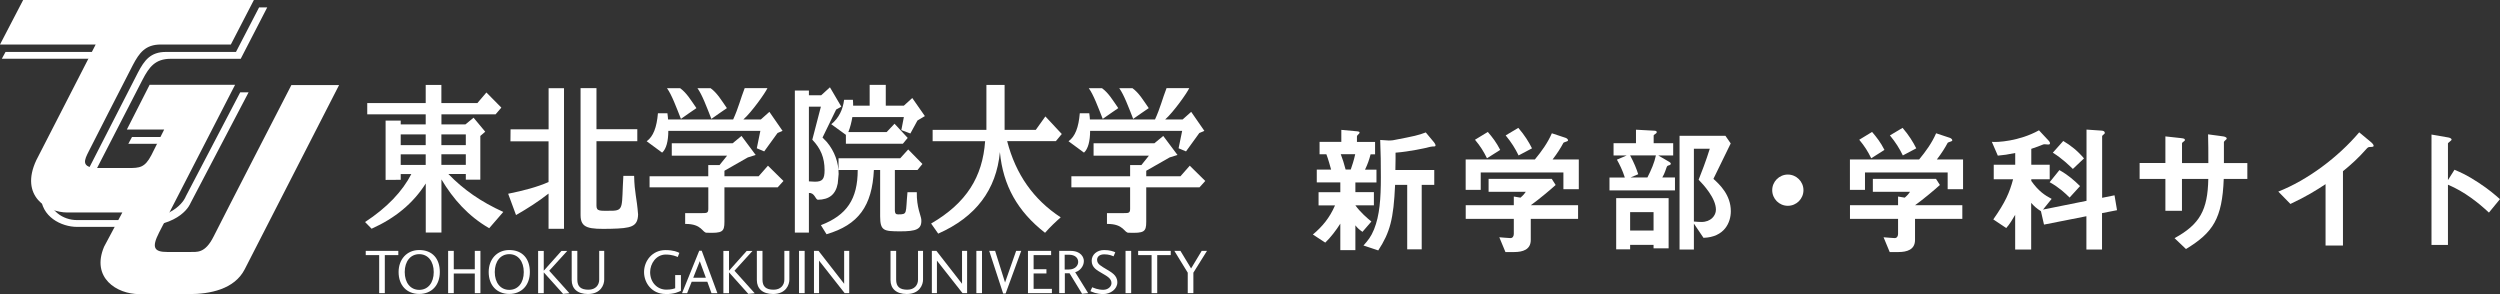 <?xml version="1.0" encoding="UTF-8"?><svg id="_レイヤー_2" xmlns="http://www.w3.org/2000/svg" viewBox="0 0 448.14 52.74"><rect x="0" y="0" width="448.14" height="52.74" fill="#333333" stroke="none"/><defs><style>.cls-1{fill:#fff;}</style></defs><g id="_レイヤー_1-2"><g><g><g><g><polygon class="cls-1" points="16.94 9.31 .99 9.31 .33 10.53 16.94 10.53 16.94 9.31"/><polygon class="cls-1" points="29.39 24.56 23.66 24.56 23 25.78 29.39 25.78 29.39 24.56"/><path class="cls-1" d="M16.91,31.07s7.49-14.58,8.66-16.82c1.17-2.25,2.27-3.71,5.03-3.71h12.55L47.9,1.33h-1.46l-4.14,7.98h-12.55c-2.76,0-3.86,1.47-5.03,3.71-1.17,2.25-9.24,18.05-9.24,18.05h1.43Z"/><path class="cls-1" d="M7.32,34.98c0,3.91,3.73,5.69,6.49,5.69,0,0,10.54,0,10.54,0,8.26,0,9.79-4.24,9.79-4.24l10.42-19.88h-1.5l-9.76,18.66s-1.43,4.24-9.8,4.24c0,0-9.7,0-9.69,0-2.55,0-4.99-1.7-5.14-4.46h-1.35Z"/></g><path class="cls-1" d="M4.15,0H45.51l-4.13,7.98h-12.55c-2.76,0-3.86,1.47-5.03,3.71-1.18,2.25-7.91,15.47-7.91,15.47-.71,1.43-1.58,2.96,1.79,2.96h5.31c2.04,0,2.96-.05,4.14-2.3l2.3-4.6h-6.69l4.08-8.02h15.32s-12.25,23.79-13.63,26.5c-1.38,2.71-.87,3.47,1.48,3.47,0,0,3.93,0,3.93,0,1.35-.03,2.81,.36,4.39-2.81,1.58-3.17,13.92-27.11,13.92-27.11h8.55s-15.09,29.43-16.92,33.03c-1.84,3.6-6.28,4.44-9.96,4.44h-8.96c-3.98,0-8.65-2.91-6.28-8.5l3.27-6.13s-9.88,0-9.87,0c-3.51,0-8.6-2.87-5.55-9.38L17.15,7.98H0L4.15,0Z"/></g><g><g><path class="cls-1" d="M65.56,44.97h5.84v.76h-2.42v6.82h-1.01v-6.82h-2.41v-.76Z"/><path class="cls-1" d="M75.15,45.56c1.58,0,2.6,1.3,2.6,3.21s-1.02,3.19-2.6,3.19-2.6-1.28-2.6-3.19,1.02-3.21,2.6-3.21Zm0-.74c-2.24,0-3.7,1.69-3.7,3.94,0,2.41,1.48,3.93,3.7,3.93s3.69-1.55,3.69-3.93-1.32-3.94-3.69-3.94Z"/><path class="cls-1" d="M85.11,49.03h-3.77v3.52h-1.01v-7.58h1.01v3.3h3.77v-3.3h1.01v7.58h-1.01v-3.52Z"/><path class="cls-1" d="M91.29,45.56c1.58,0,2.6,1.3,2.6,3.21s-1.02,3.19-2.6,3.19-2.6-1.28-2.6-3.19,1.02-3.21,2.6-3.21Zm0-.74c-2.24,0-3.69,1.69-3.69,3.94,0,2.41,1.48,3.93,3.69,3.93s3.69-1.55,3.69-3.93-1.32-3.94-3.69-3.94Z"/><path class="cls-1" d="M100.93,52.67l-3.46-3.85v3.74h-1.01v-7.58h1.01v3.55l3.17-3.55h1.04l-3.23,3.55,3.63,4.04-1.16,.11Z"/><path class="cls-1" d="M108.31,50.13c0,.88-.58,2.57-2.92,2.57-1.9,0-2.91-.97-2.91-2.5v-5.23h1.01v5.16c0,1.24,.62,1.8,2,1.8,1.27,0,1.92-.83,1.92-1.8v-5.16h.9v5.16Z"/><path class="cls-1" d="M119.29,52.7c-2.38,0-3.84-1.92-3.84-3.93s1.48-3.94,3.84-3.94c1.47,0,2.19,.35,2.49,.5l-.29,.74c-.29-.11-.98-.44-2.15-.44-1.72,0-2.8,1.62-2.8,3.15,0,1.86,1.3,3.14,2.89,3.14,.94,0,1.31-.16,1.6-.25v-2.36h1.03v2.81c-.34,.17-1.14,.6-2.77,.6Z"/><path class="cls-1" d="M126.53,49.78h-2.26l1.17-2.96,1.09,2.96Zm-2.55,.72h2.81l.75,2.06h1.06l-2.81-7.61h-.45l-3.08,7.61h.91l.82-2.06Z"/><path class="cls-1" d="M134.13,52.67l-3.45-3.85v3.74h-1.01v-7.58h1.01v3.55l3.17-3.55h1.04l-3.23,3.55,3.63,4.04-1.16,.11Z"/><path class="cls-1" d="M141.5,50.13c0,.88-.58,2.57-2.92,2.57-1.9,0-2.91-.97-2.91-2.5v-5.23h1.01v5.16c0,1.24,.63,1.8,2,1.8,1.27,0,1.92-.83,1.92-1.8v-5.16h.9v5.16Z"/><path class="cls-1" d="M143.23,52.55v-7.58h1.01v7.58h-1.01Z"/><path class="cls-1" d="M152.23,44.97v7.58h-.82l-4.59-5.83v5.83h-.91v-7.58h.82l4.59,5.9v-5.9h.91Z"/><path class="cls-1" d="M165.46,50.13c0,.88-.58,2.57-2.92,2.57-1.9,0-2.91-.97-2.91-2.5v-5.23h1.01v5.16c0,1.24,.63,1.8,2,1.8,1.27,0,1.92-.83,1.92-1.8v-5.16h.9v5.16Z"/><path class="cls-1" d="M173.36,44.97v7.58h-.82l-4.59-5.83v5.83h-.91v-7.58h.82l4.59,5.9v-5.9h.91Z"/><path class="cls-1" d="M175.02,52.55v-7.58h1.01v7.58h-1.01Z"/><path class="cls-1" d="M180.26,52.62h-.44l-2.5-7.65h1.06l1.78,5.67,1.99-5.67h.91l-2.8,7.65Z"/><path class="cls-1" d="M188.56,52.55h-4.29v-7.58h4.15v.76h-3.14v2.53h2.3v.76h-2.3v2.76h3.28v.76Z"/><path class="cls-1" d="M190.85,48.31v-2.65h.75c1.18,0,1.67,.63,1.67,1.3,0,.59-.5,1.35-1.68,1.35h-.74Zm4.21,4.24l-2.33-3.76c.76-.17,1.56-1,1.56-2,0-.65-.5-1.82-2.41-1.82h-2.01v7.58h1.01v-3.57h.84l2.25,3.68,1.09-.11Z"/><path class="cls-1" d="M197.83,51.94c.76,0,1.41-.56,1.41-1.19,0-.88-.9-1.29-1.73-1.79-.81-.49-1.82-.95-1.82-2.22,0-1.07,.91-1.92,2.24-1.92,.98,0,1.64,.24,1.99,.4l-.31,.73c-.32-.14-.82-.36-1.67-.36-.95,0-1.28,.53-1.28,.97,0,.81,.74,1.13,1.68,1.71,.81,.51,1.95,1.03,1.95,2.34,0,1.23-1.24,2.1-2.51,2.1s-2-.38-2.32-.52l.33-.7c.27,.11,.97,.46,2.03,.46Z"/><path class="cls-1" d="M201.76,52.55v-7.58h1.01v7.58h-1.01Z"/><path class="cls-1" d="M204.02,44.97h5.84v.76h-2.42v6.82h-1.01v-6.82h-2.41v-.76Z"/><path class="cls-1" d="M216.36,44.97l-2.44,3.91v3.67h-1.01v-3.67l-2.4-3.91h1.09l1.91,3.15,1.9-3.15h.96Z"/></g><g><path class="cls-1" d="M71.83,29.56v-1.9h4.48v1.9h-4.48Zm1.91,1.63c-1.62,3.15-4.38,6.04-8.3,8.61l1.17,1.2c4.24-1.9,7.45-4.55,9.71-8.11v8.79h2.81v-9.52c2.12,3.56,4.82,6.59,8.56,8.75l2.53-2.92c-4-1.81-7.14-4-9.85-6.8h3.13v1.02h2.6v-7.84l.88-.76-2.09-2.51-1.46,1.2h-4.3v-1.81h9.71l1.03-1.2-2.68-2.71-1.62,1.9h-6.45v-3.25h-2.81v3.25h-10.48v2.01s10.48,0,10.48,0v1.81h-4.48v-.68h-2.71v10.63l2.71-.02v-1.03h1.91Zm-1.91-5.17v-1.93h4.48v1.93h-4.48Zm7.29,3.53v-1.9h4.38v1.9h-4.38Zm0-3.53v-1.93h4.38v1.93h-4.38Z"/><path class="cls-1" d="M98.33,25.34h-6.83l.02-2.16h6.82v-7.37h2.76v25.2h-2.77v-6.31c-1.82,1.43-3.78,2.68-5.83,3.85l-1.41-3.82c2.76-.56,5.2-1.2,7.24-2.1v-7.29Zm8.59-9.55v7.37h7.32s0,2.15,0,2.15h-7.32v11.56c0,1.05,.64,.91,2.62,.91,2.39,0,1.86-.73,2.2-6.25,0,0,1.93,0,1.93,0,.07,3.14,.48,3.84,.71,6.93-.07,2.21-1.26,2.46-4.87,2.55-3.95,.09-5.44-.06-5.44-2.45V15.8h2.84Z"/><path class="cls-1" d="M119.64,20.31c.07,.33,.11,1.11,.11,1.11h11.67c.95-2.07,1.33-3.72,2.07-5.62h4.08c-.39,.86-2.81,4.28-4.32,5.62h3.13l1.54-1.37,2.36,3.41-.9,.38-2.39,3.3-1.33-.56,.64-3.12h-16.5c0,1.81-.36,3.25-1.11,3.9,0,0-2.77-2.04-2.77-2.04,1.19-.85,1.8-2.48,2.02-5.02h1.7Zm7.32,11.29v-2.01h2.02l1.36-1.69h-9.92v-2.22h10.91l1.59-1.31,2.54,3.41-1.41,.44-4.19,2.39v.99h6.13l1.67-1.9,2.78,2.74-1.03,1.14h-9.55v6.19c0,1.81-.4,2.04-3.14,1.95-.84,.06-.81-1.61-3.9-1.58v-1.94h3.06c.85,.01,1.09-.04,1.09-.77v-3.85h-10.53v-1.98h10.53Zm-5.05-15.8c1.21,.88,1.97,2.21,2.93,3.58,0-.02-2.79,1.93-2.78,1.93-.82-2.07-1.65-4.34-2.5-5.5h2.36Zm5.46,0c1.21,.88,1.97,2.21,2.93,3.58,0-.02-2.79,1.93-2.78,1.93-.82-2.07-1.65-4.34-2.5-5.5h2.36Z"/><path class="cls-1" d="M195.26,20.31c.07,.33,.11,1.11,.11,1.11h11.67c.95-2.07,1.33-3.72,2.07-5.62h4.07c-.39,.86-2.81,4.28-4.32,5.62h3.13l1.54-1.37,2.36,3.41-.9,.38-2.39,3.3-1.33-.56,.64-3.12h-16.5c0,1.81-.36,3.25-1.1,3.9,0,0-2.77-2.04-2.77-2.04,1.19-.85,1.81-2.48,2.02-5.02h1.7Zm7.32,11.29v-2.01h2.02l1.35-1.69h-9.92v-2.22h10.9l1.59-1.31,2.55,3.41-1.41,.44-4.19,2.39v.99h6.13l1.67-1.9,2.78,2.74-1.03,1.14h-9.55v6.19c0,1.81-.4,2.04-3.14,1.95-.84,.06-.81-1.61-3.9-1.58v-1.94h3.06c.85,.01,1.09-.04,1.09-.77v-3.85h-10.53v-1.98h10.53Zm-5.05-15.8c1.21,.88,1.97,2.21,2.93,3.58,0-.02-2.79,1.93-2.79,1.93-.82-2.07-1.65-4.34-2.5-5.5h2.36Zm5.46,0c1.21,.88,1.97,2.21,2.93,3.58,0-.02-2.79,1.93-2.79,1.93-.82-2.07-1.65-4.34-2.5-5.5h2.36Z"/><path class="cls-1" d="M147.15,19.12l-1.54,5.92c1.51,1.58,2.2,3.24,2.2,5.46,0,1.66-.42,2.07-1.75,2.07l-1.06-.06v-13.39h2.15Zm-4.67,22.58h2.52v-7.11c1.03-.06,1.14,1.12,1.59,1.22,2.07-.03,3.21-.96,3.58-2.92l.16-1.69c0-2.04-.72-4.09-2.12-5.75l-.77-.79,2.44-5.02,.93-.52-2.04-3.47-1.57,1.43h-2.2v-.85h-2.52v25.47Zm11.27-11.23c0,5.22-1.96,8.11-6.6,9.89l1.01,1.63c5.73-1.69,8.17-5.05,8.49-11.52h1.12v8.29c0,2.65,.69,2.69,3.55,2.71,2.92,0,3.94-.35,3.83-2.1-.03-.65-.86-2.17-.81-4.92h-1.67c-.37,3.86,.08,3.98-1.7,3.98-.4,0-.56-.21-.56-.7v-7.26h4.06l.88-1.08-2.55-2.6-1.43,1.58h-11.06v2.1s3.45,0,3.45,0Zm-.82-11.53s0-.85-.04-1.05h-1.58c-.21,1.7-.92,3.27-2.3,4.38,0,0,2.6,1.9,2.62,1.9v1.6h10.21l.87-1.05-2.36-2.54-1.41,1.49h-6.87c.34-.85,.56-1.75,.72-2.68h9.23l-.45,2.33,1.62,.61,1.27-2.33,1.33-.79-2.26-3.24-1.51,1.37h-3.24v-3.73h-2.89v3.73h-2.97Z"/><path class="cls-1" d="M167.18,25.3v-2.02h9.64V15.22h3.26v8.06h5.59l1.72-2.41,2.94,3.15-1.06,1.28h-8.73c1.54,5.95,4.72,10.47,9.6,13.66-.9,.79-1.86,1.69-2.81,2.77-4.91-3.82-7.53-8.46-8.09-14.47-.64,6.77-4.32,11.64-11.06,14.62l-1.27-1.81c6.34-3.68,9.23-8.37,9.68-14.76h-9.43Z"/></g></g></g><g><path class="cls-1" d="M242.96,32.69v1.75h3.32v2.37h-3.32c.9,1.25,2.15,2.32,2.87,2.9l-1.6,1.85c-.62-.42-.97-.77-1.27-1.17v4.45h-2.7v-4.75c-.72,1.15-1.75,2.5-2.7,3.4l-2.22-1.45c1.67-1.4,3-2.97,3.97-5.22h-2.95v-2.37h3.9v-1.75h-4.22v-2.3h2.57c-.15-.52-.5-1.85-.85-2.75h-1.22v-2.22h3.9v-2.15l2.75,.25c.38,.03,.52,.1,.52,.23s-.12,.25-.22,.33c-.05,.05-.25,.22-.25,.37v.98h3.25v2.22h-.8c-.27,1.02-.52,1.75-1,2.75h2.05v2.3h-3.77Zm-2.62-5.05c.32,.83,.62,1.77,.87,2.75h.92c.2-.57,.57-1.65,.8-2.75h-2.6Zm16.42-1.37c-.23,0-.82,.15-1.1,.23-.12,.02-2.9,.67-5.5,.87,.02,.8,0,1.17-.03,3.1h6.97v2.67h-2.25v11.55h-2.6v-11.55h-2.17c-.27,6.15-.92,8.52-3.02,11.75l-2.65-.88c.82-.92,1.35-1.55,1.9-2.9,1-2.5,1.22-5.45,1.22-9.35,0-2.22-.02-4.45-.12-6.67l1.55,.1c.27,.02,.65-.05,.75-.05,4.02-.77,4.47-.88,5.87-1.4l1.5,1.8c.07,.1,.25,.35,.25,.52,0,.2-.15,.2-.57,.2Z"/><path class="cls-1" d="M280.25,33.92v-3h-14.82v3.12h-2.7v-5.45h12.4c1.2-1.45,2.3-2.97,3.05-4.7l2.47,.82c.15,.05,.43,.23,.43,.43,0,.1-.05,.12-.1,.15-.07,.07-.62,.2-.72,.3-.52,.97-1.02,1.77-1.95,3h4.7v5.32h-2.75Zm-5.85,5.32v3.77c0,1.75-1.45,2.17-2.97,2.17h-1.57l-1.1-2.65c.3,.02,1.7,.15,2,.15,.42,0,.6-.38,.6-.75v-2.7h-8.62v-2.45h8.62v-1.55l1.2,.2c.55-.48,.75-.75,.95-1.05h-6.67v-2.32h11.32l.7,1.1c-1.12,1.02-3.1,2.65-4.45,3.62h8.47v2.45h-8.47Zm-7.85-10.87c-.6-1.22-1.17-2.15-2.15-3.32l2.3-1.4c.82,.95,1.55,1.9,2.22,3.22l-2.37,1.5Zm5.67-.5c-.62-1.27-1.27-2.32-2.32-3.6l2.27-1.35c1.17,1.37,1.87,2.52,2.45,3.67l-2.4,1.27Z"/><path class="cls-1" d="M288.51,34.14v-2.32h2.75c-.42-1.32-.95-2.37-1.42-3.2l1.75-.75h-2.35v-2.2h4.02v-2.42l3.32,.18c.27,.02,.4,.07,.4,.27,0,.12-.05,.17-.18,.25-.35,.25-.37,.27-.37,.37v1.35h3.5v2.2h-2.67l1.97,1.15c.2,.12,.27,.22,.27,.32,0,.15-.12,.23-.25,.27-.35,.1-.4,.12-.5,.38-.37,1.12-.62,1.57-.77,1.82h2.27v2.32h-11.75Zm7.9,10.37v-.62h-4.2v.8h-2.5v-9.17h9.4v9h-2.7Zm-4.2-16.65c.72,1.35,1.12,2.35,1.45,3.37l-1.37,.58h3.02c.7-1.38,1.25-2.65,1.52-3.95h-4.62Zm4.2,10.17h-4.2v3.3h4.2v-3.3Zm8.95,4.6l-1.72-2.55v4.65h-2.57V24.34h8.22l.95,1.37c-1.95,4-2.17,4.45-3.1,6.35,1.07,.97,3.12,2.85,3.12,5.8,0,2-1.12,4.65-4.9,4.77Zm-.87-10.42c.45-1.1,1.35-3.45,2-5.55h-2.85v13.05c.42,.05,1.12,.08,1.35,.08,1.7,0,2.6-1.15,2.6-2.2,0-2.1-2.3-4.55-3.1-5.37Z"/><path class="cls-1" d="M320.48,36.89c-1.55,0-2.8-1.25-2.8-2.8s1.27-2.8,2.8-2.8,2.8,1.25,2.8,2.8-1.25,2.8-2.8,2.8Z"/><path class="cls-1" d="M349.13,33.92v-3h-14.82v3.12h-2.7v-5.45h12.4c1.2-1.45,2.3-2.97,3.05-4.7l2.47,.82c.15,.05,.43,.23,.43,.43,0,.1-.05,.12-.1,.15-.07,.07-.62,.2-.72,.3-.52,.97-1.02,1.77-1.95,3h4.7v5.32h-2.75Zm-5.85,5.32v3.77c0,1.75-1.45,2.17-2.97,2.17h-1.57l-1.1-2.65c.3,.02,1.7,.15,2,.15,.42,0,.6-.38,.6-.75v-2.7h-8.62v-2.45h8.62v-1.55l1.2,.2c.55-.48,.75-.75,.95-1.05h-6.67v-2.32h11.32l.7,1.1c-1.12,1.02-3.1,2.65-4.45,3.62h8.47v2.45h-8.47Zm-7.85-10.87c-.6-1.22-1.17-2.15-2.15-3.32l2.3-1.4c.82,.95,1.55,1.9,2.22,3.22l-2.37,1.5Zm5.67-.5c-.62-1.27-1.27-2.32-2.32-3.6l2.27-1.35c1.17,1.37,1.87,2.52,2.45,3.67l-2.4,1.27Z"/><path class="cls-1" d="M376.8,38.21v6.52h-2.8v-5.97l-7.6,1.5-.55-2.4c-.82-.52-1.25-.92-1.75-1.5v8.37h-2.87v-6.22c-.47,.8-.97,1.67-1.6,2.37l-2.32-1.55c2.17-3.1,2.9-4.77,3.55-7.2h-3.47v-2.6h3.85v-2.1c-1.3,.27-2.1,.38-3.12,.47l-1.07-2.47c.95,.1,4.9-.1,8.45-2.07l1.77,1.9c.1,.1,.2,.25,.2,.45,0,.17-.18,.2-.3,.2-.1,0-.55-.05-.65-.05-.18,0-.25,.02-.48,.12-.35,.15-1,.4-1.92,.7v2.85h3.3v2.6h-3.3v.3c1.27,1.82,2.45,2.6,3.65,3.22l-1.55,1.92,7.8-1.57v-12.77l2.65,.18c.32,.02,.62,.1,.62,.4,0,.15-.07,.2-.15,.25-.27,.22-.32,.27-.32,.4v11l2.22-.45,.45,2.67-2.67,.52Zm-5.82-2.8c-.72-.73-1.92-1.85-3.57-2.75l1.75-2.17c1.55,.87,2.67,1.85,3.7,2.87l-1.87,2.05Zm.6-5.12c-.7-.67-1.95-1.9-3.6-2.92l1.87-2.1c1.37,.82,2.52,1.72,3.72,3.12l-2,1.9Z"/><path class="cls-1" d="M398.62,32.07c-.27,7.12-1.92,9.62-6.77,12.57l-2.05-1.95c4.52-2.47,5.95-5.02,6.05-10.62h-4.72v5.72h-2.97v-5.72h-4.62v-2.85h4.62v-4.77l2.75,.3c.57,.07,.75,.1,.75,.35,0,.1-.05,.15-.2,.25-.27,.2-.32,.25-.32,.38v3.5h4.72c0-1.9,0-3.57-.05-5.15l2.57,.35c.2,.02,.77,.1,.77,.4,0,.1-.07,.17-.23,.3-.17,.15-.22,.2-.27,.33v3.77h4.2v2.85h-4.22Z"/><path class="cls-1" d="M424.88,26.34c-.38,.02-.43,.07-.77,.45-1.25,1.42-2.65,2.72-4.12,3.9v13.32h-3.12v-11c-1.7,1.12-3.37,2.17-6.3,3.55l-2.17-2.22c5.22-2.05,10.72-6.15,14.5-10.62l2.17,1.8c.1,.08,.42,.4,.42,.6,0,.17-.1,.2-.6,.23Z"/><path class="cls-1" d="M446.16,38.11c-1.85-1.72-4.35-3.75-7.35-5v10.8h-2.95V24.12l3,.52c.08,.02,.6,.1,.6,.4,0,.15-.65,.55-.65,.67v6.57l1.17-1.85c1.27,.55,2.1,.88,4.25,2.27,1.97,1.3,2.9,2.12,3.9,3l-1.97,2.4Z"/></g></g></g></svg>